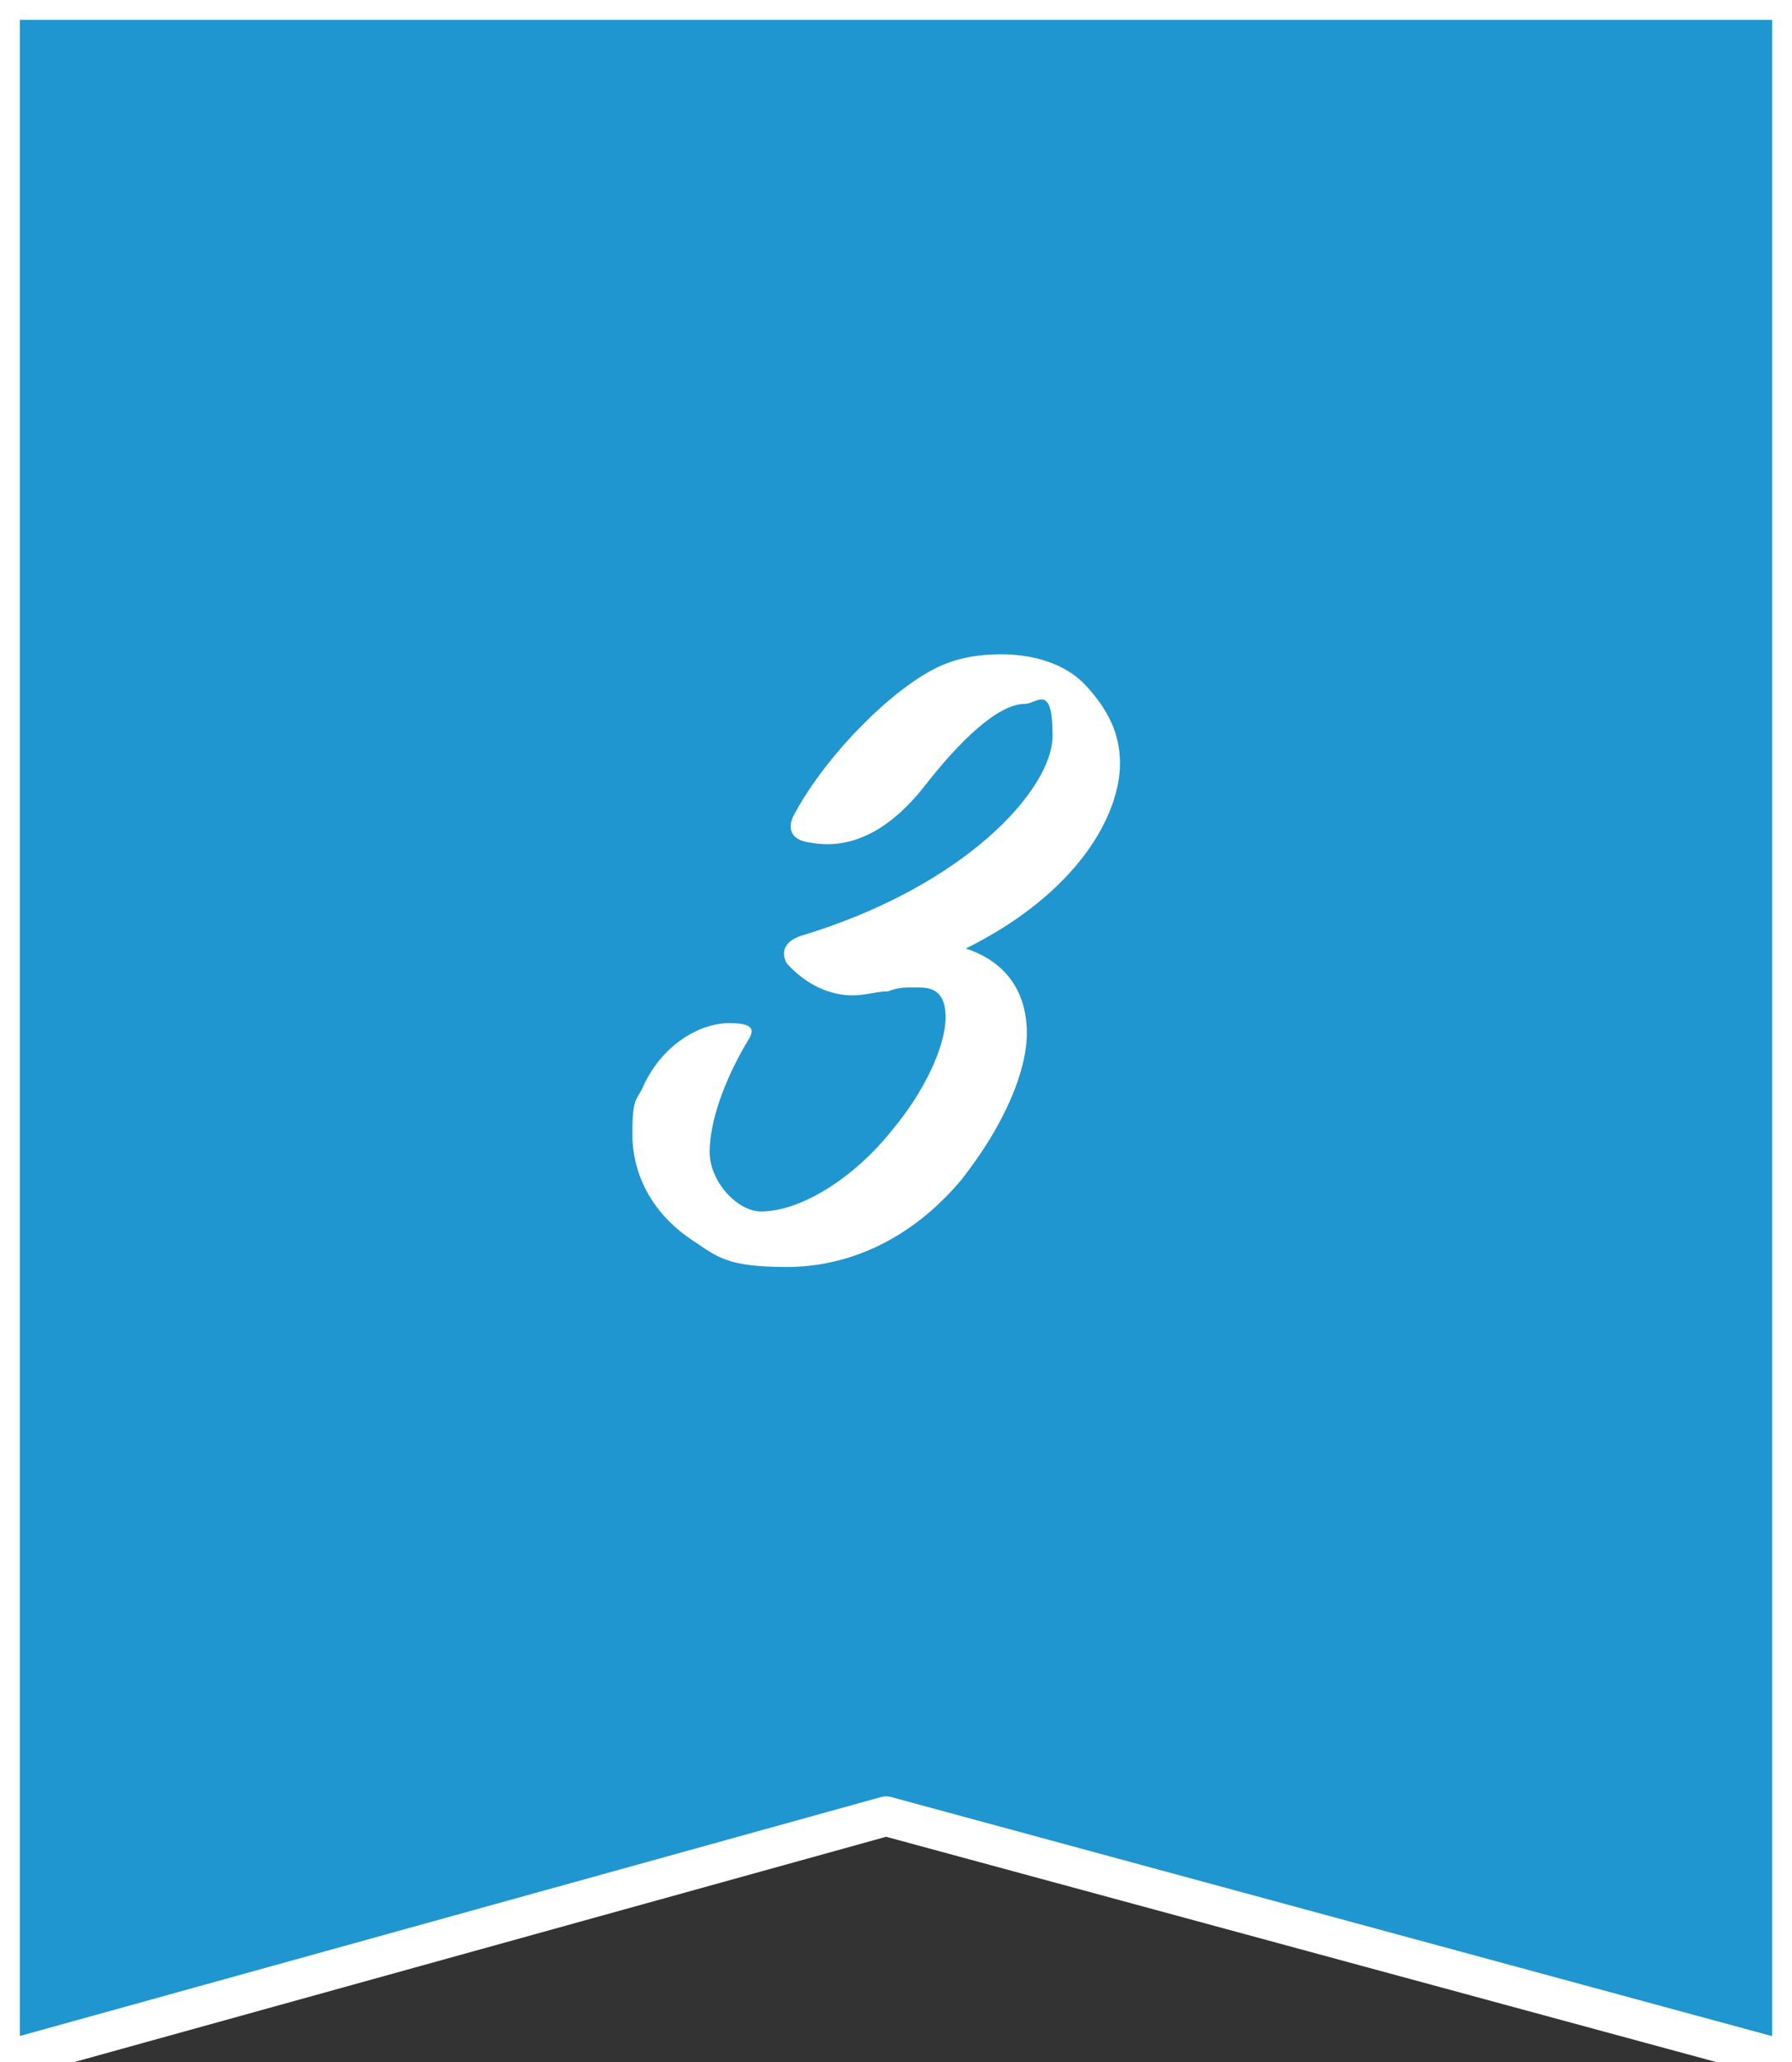 <?xml version="1.0" encoding="UTF-8"?>
<svg id="_レイヤー_2" data-name="レイヤー_2" xmlns="http://www.w3.org/2000/svg" viewBox="0 0 90.4 104">
  <rect x="0" y="0" width="90.4" height="104" fill="#333333" stroke="none"/>
  <defs>
    <style>
      .cls-1 {
        fill: none;
        stroke: #fff;
        stroke-linecap: round;
        stroke-linejoin: round;
        stroke-width: 2px;
      }

      .cls-2 {
        fill: #fff;
      }

      .cls-3 {
        fill: #1f96cf;
      }
    </style>
  </defs>
  <g id="_文字" data-name="文字">
    <g>
      <polygon class="cls-3" points="90.4 104 44.7 91.6 0 104 0 0 90.4 0 90.4 104"/>
      <polygon class="cls-1" points="90.4 104 44.7 91.6 0 104 0 0 90.4 0 90.4 104"/>
    </g>
    <path class="cls-2" d="M48.6,47.8c2.3.7,3.2,2.4,3.2,4.3s-1.1,4.6-3.3,7.4c-2.6,3.1-5.8,4.4-8.8,4.4s-3.5-.5-4.7-1.3c-2.3-1.5-3.1-3.6-3.1-5.4s.2-1.7.5-2.3c.9-2.1,2.8-3.3,4.4-3.3s1.1.6.8,1.1c-1.1,1.9-1.8,3.9-1.8,5.4s1.4,3,2.6,3c2,0,4.7-1.7,6.6-4.1,1.6-1.9,2.7-4.2,2.7-5.7s-.9-1.5-1.5-1.5-.9,0-1.4.2c-.6,0-1.1.2-1.8.2-1.1,0-2.3-.5-3.3-1.6-.3-.5-.2-1.1.7-1.4,8.3-2.5,12.7-7.4,12.7-10.1s-.8-1.6-1.4-1.6c-1.4,0-3.4,2-5.1,4.2-1.6,2-3.5,3.2-5.7,2.8-.9-.1-1.2-.6-.9-1.3,1.5-2.9,4.8-6.3,7.2-7.5,1-.5,2.1-.7,3.3-.7,1.7,0,3.3.5,4.3,1.6,1.1,1.2,1.7,2.4,1.7,3.9,0,2.5-2,6.5-7.9,9.4Z"/>
  </g>
</svg>
